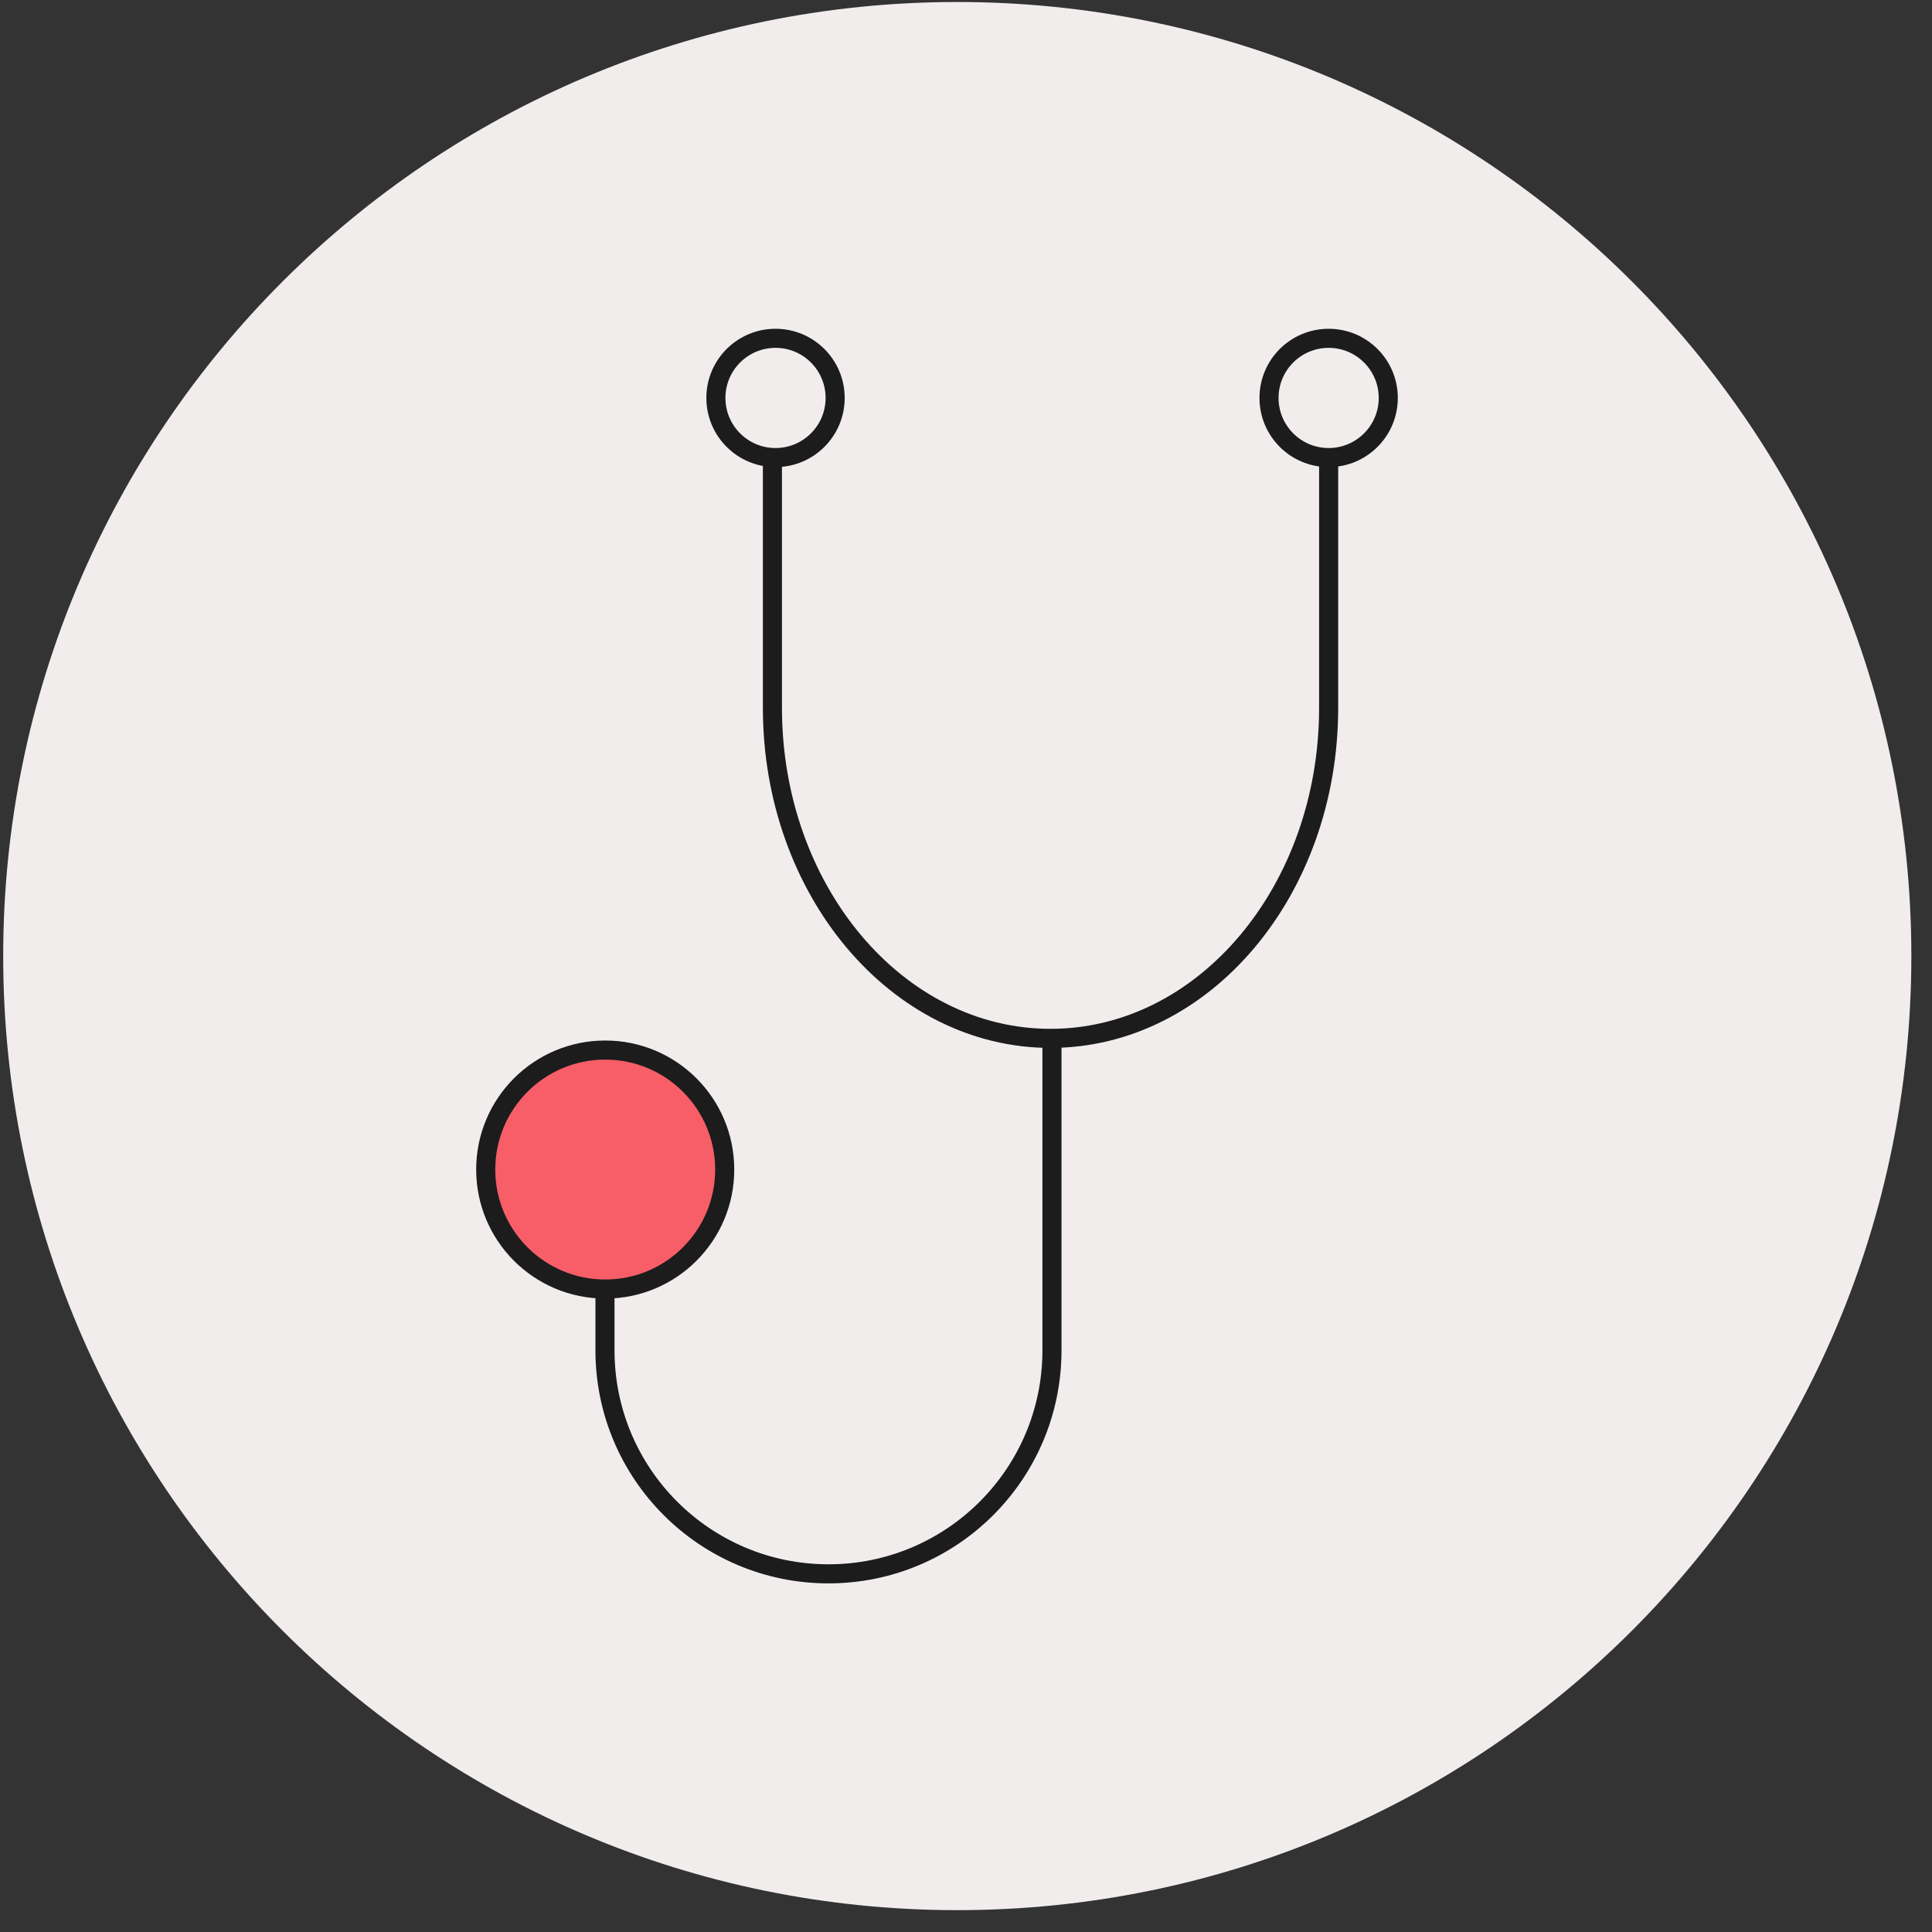 <svg width="81" height="81" viewBox="0 0 81 81" fill="none" xmlns="http://www.w3.org/2000/svg">
<rect x="0" y="0" width="81" height="81" fill="#333333" stroke="none"/>
<g clip-path="url(#clip0_142_814)">
<path d="M40.134 80.084C62.225 80.084 80.134 62.175 80.134 40.084C80.134 17.992 62.225 0.084 40.134 0.084C18.042 0.084 0.134 17.992 0.134 40.084C0.134 62.175 18.042 80.084 40.134 80.084Z" fill="#F1EDED"/>
<path d="M44.104 43.534V56.614C44.104 61.784 39.914 65.984 34.734 65.984C29.564 65.984 25.364 61.794 25.364 56.614V54.104" stroke="#1C1C1C" stroke-width="0.8" stroke-miterlimit="10"/>
<path d="M25.374 54.044C28.141 54.044 30.384 51.801 30.384 49.034C30.384 46.267 28.141 44.024 25.374 44.024C22.607 44.024 20.364 46.267 20.364 49.034C20.364 51.801 22.607 54.044 25.374 54.044Z" fill="#F75E68" stroke="#1C1C1C" stroke-width="0.8" stroke-miterlimit="10"/>
<path d="M55.704 19.194V29.674C55.704 37.334 50.484 43.534 44.044 43.534C37.604 43.534 32.384 37.324 32.384 29.674V19.194" stroke="#1C1C1C" stroke-width="0.8" stroke-miterlimit="10"/>
<path d="M32.514 19.184C33.895 19.184 35.014 18.064 35.014 16.684C35.014 15.303 33.895 14.184 32.514 14.184C31.133 14.184 30.014 15.303 30.014 16.684C30.014 18.064 31.133 19.184 32.514 19.184Z" stroke="#1C1C1C" stroke-width="0.8" stroke-miterlimit="10"/>
<path d="M55.704 19.184C57.084 19.184 58.204 18.064 58.204 16.684C58.204 15.303 57.084 14.184 55.704 14.184C54.323 14.184 53.204 15.303 53.204 16.684C53.204 18.064 54.323 19.184 55.704 19.184Z" stroke="#1C1C1C" stroke-width="0.8" stroke-miterlimit="10"/>
</g>
<defs>
<clipPath id="clip0_142_814">
<rect width="80" height="80" fill="white" transform="translate(0.134 0.084)"/>
</clipPath>
</defs>
</svg>
